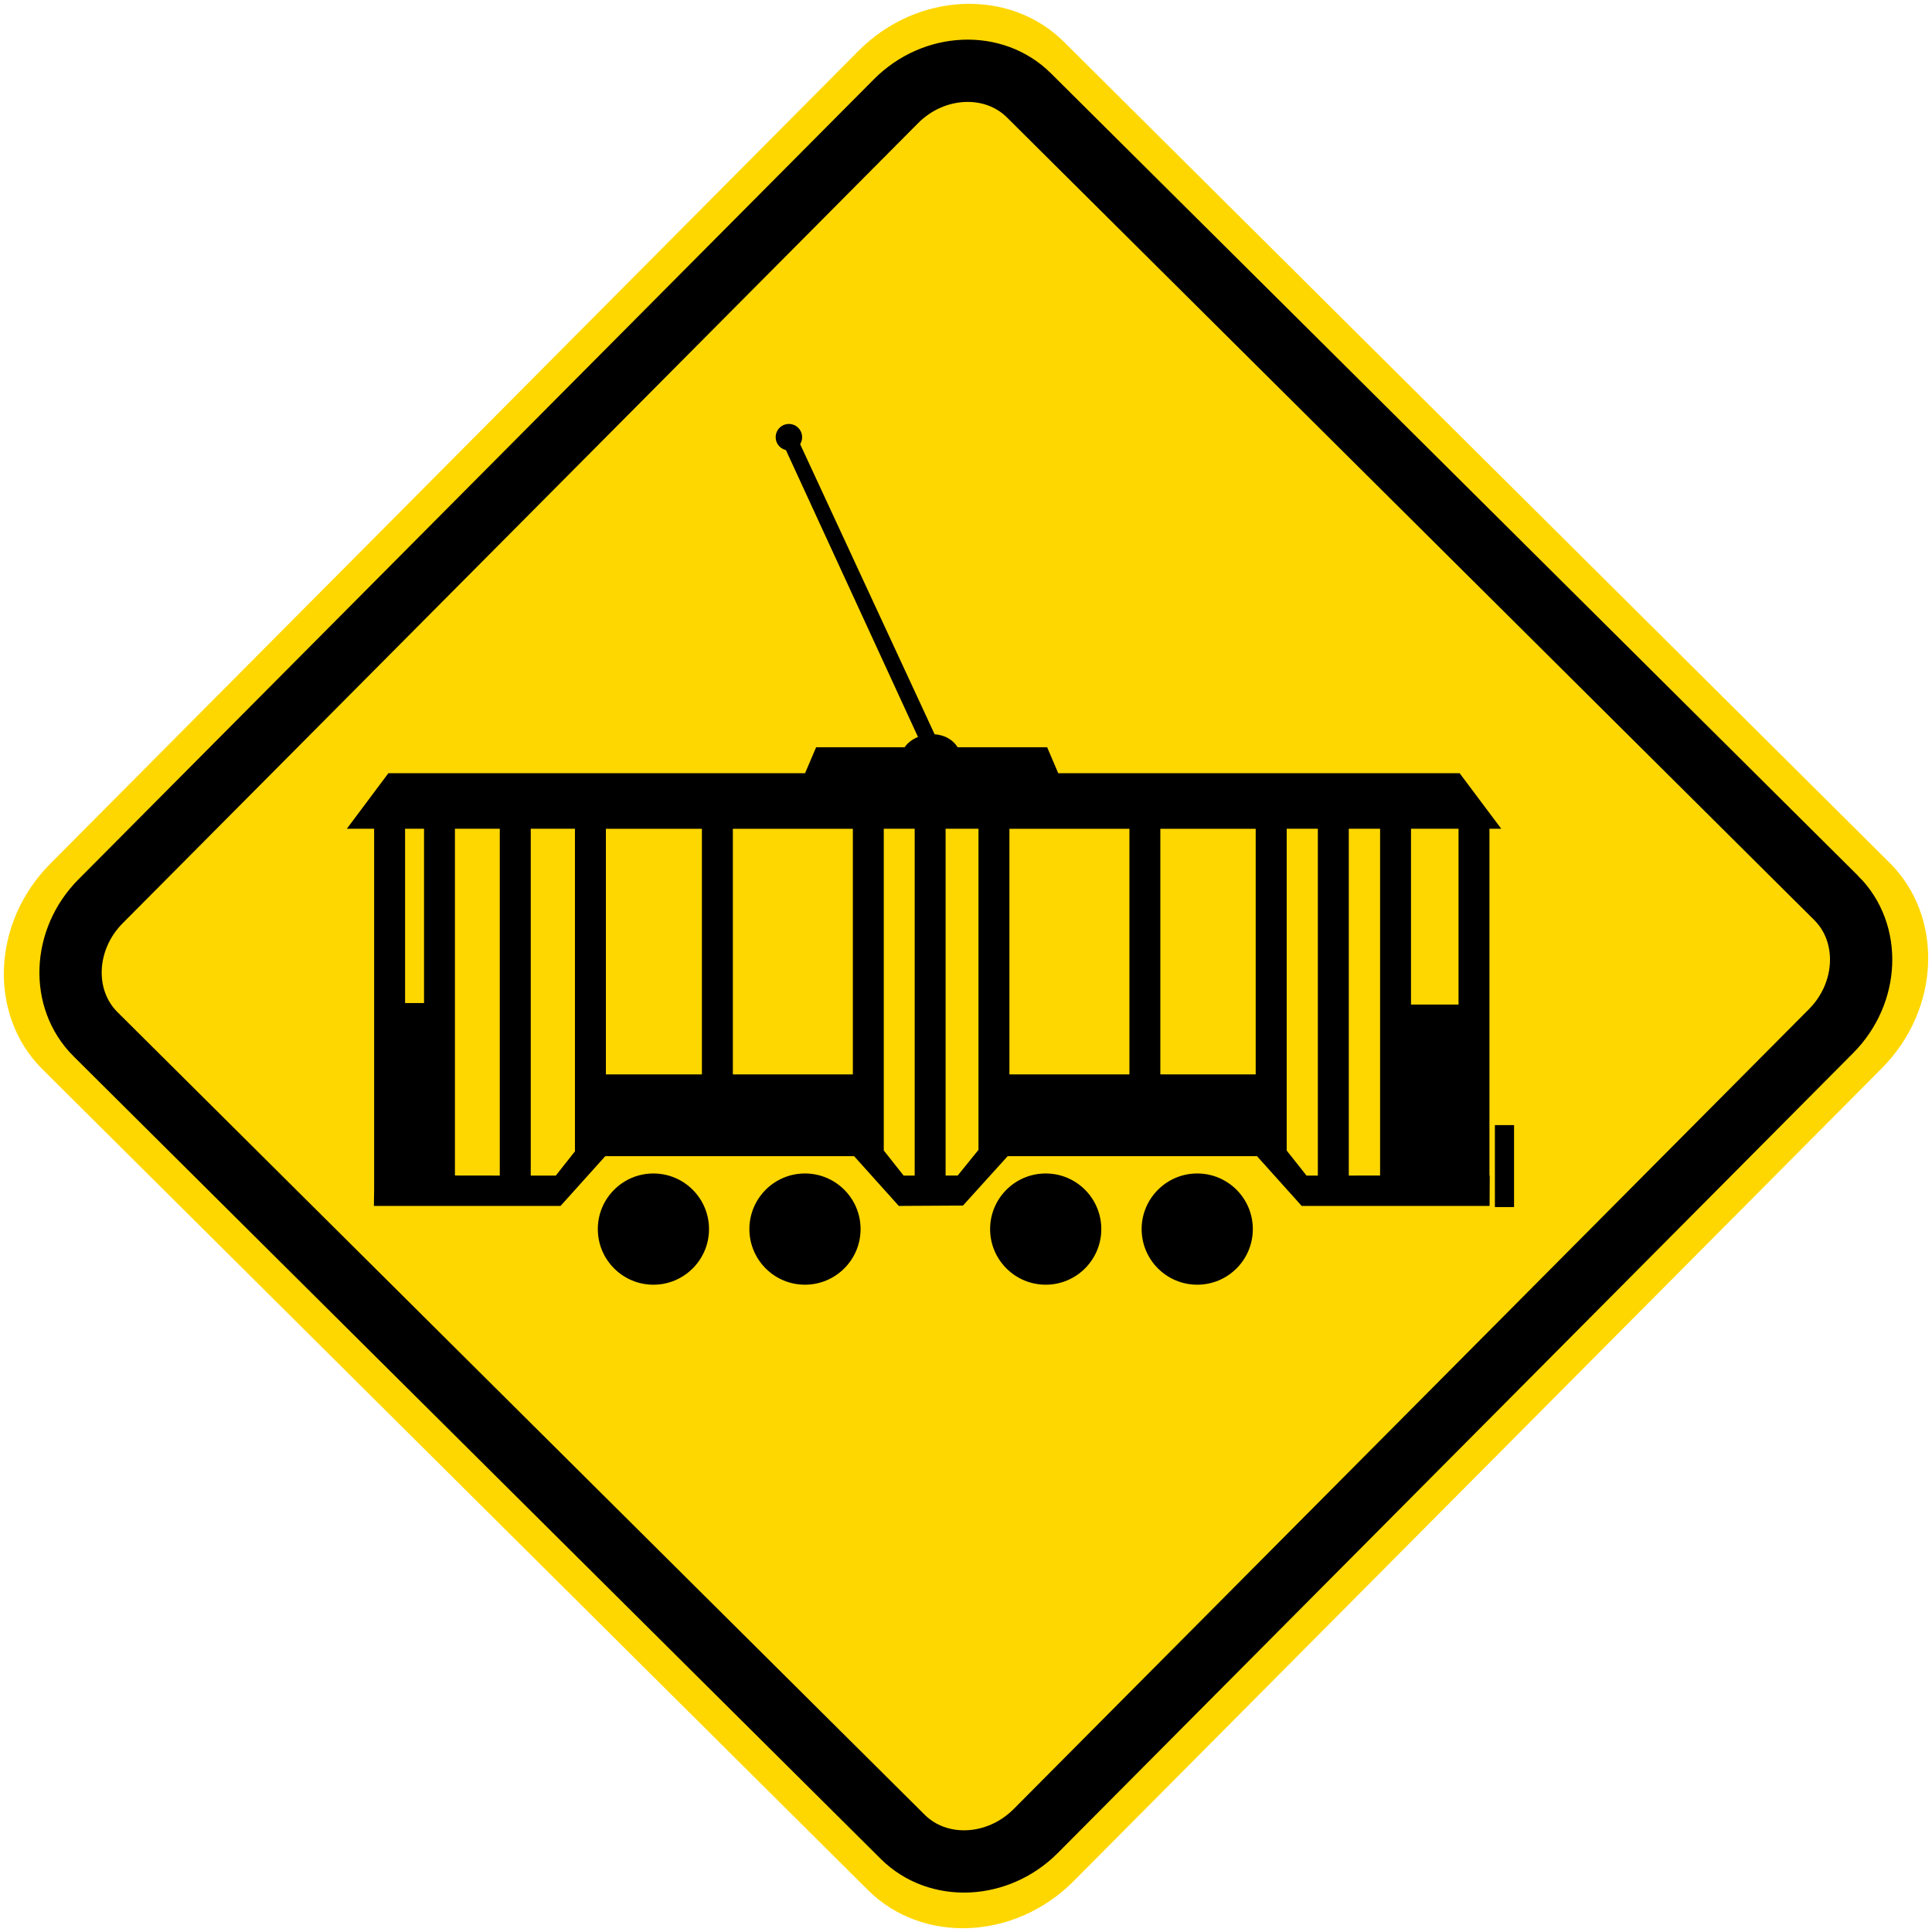 <?xml version="1.0" encoding="UTF-8" standalone="no"?>
<!-- Generator: Adobe Illustrator 15.0.2, SVG Export Plug-In . SVG Version: 6.00 Build 0)  -->

<svg
   xmlns:dc="http://purl.org/dc/elements/1.1/"
   xmlns:cc="http://creativecommons.org/ns#"
   xmlns:rdf="http://www.w3.org/1999/02/22-rdf-syntax-ns#"
   xmlns:svg="http://www.w3.org/2000/svg"
   xmlns="http://www.w3.org/2000/svg"
   xmlns:sodipodi="http://sodipodi.sourceforge.net/DTD/sodipodi-0.dtd"
   xmlns:inkscape="http://www.inkscape.org/namespaces/inkscape"
   version="1.0"
   id="Layer_1"
   x="0px"
   y="0px"
   width="50.491"
   height="50.492"
   viewBox="0 0 50.491 50.492"
   enable-background="new 0 0 50.292 50.293"
   xml:space="preserve"
   inkscape:version="0.48.4 r9939"
   sodipodi:docname="Ajax.svg"><defs
   id="defs23" /><sodipodi:namedview
   pagecolor="#ffffff"
   bordercolor="#666666"
   borderopacity="1"
   objecttolerance="10"
   gridtolerance="10"
   guidetolerance="10"
   inkscape:pageopacity="0"
   inkscape:pageshadow="2"
   inkscape:window-width="1280"
   inkscape:window-height="1001"
   id="namedview21"
   showgrid="false"
   fit-margin-top="0.1"
   fit-margin-bottom="0.1"
   fit-margin-right="0.1"
   fit-margin-left="0.1"
   inkscape:zoom="9.385004"
   inkscape:cx="22.973141"
   inkscape:cy="25.870206"
   inkscape:window-x="-8"
   inkscape:window-y="-8"
   inkscape:window-maximized="1"
   inkscape:current-layer="Layer_1" />
<path
   clip-rule="evenodd"
   d="m 49.383,22.547 -21.578,-21.453 c -1.42,-1.412 -3.836,-1.307 -5.368,0.234 L 1.312,22.575 c -1.532,1.541 -1.624,3.957 -0.203,5.37 l 21.577,21.453 c 1.421,1.412 3.837,1.308 5.37,-0.234 l 21.124,-21.247 c 1.533,-1.541 1.623,-3.958 0.203,-5.37"
   id="path3"
   style="fill:#ffd700;fill-opacity:1;fill-rule:evenodd;stroke:none"
   inkscape:connector-curvature="0" />
<path
   clip-rule="evenodd"
   d="m 47.986,23.467 -21.095,-20.974 c -0.919,-0.914 -2.482,-0.846 -3.474,0.151 L 2.628,23.554 c -0.992,0.997 -1.051,2.561 -0.131,3.475 l 21.095,20.973 c 0.919,0.914 2.483,0.848 3.474,-0.15 l 20.789,-20.909 c 0.991,-0.998 1.051,-2.562 0.131,-3.476"
   id="path5"
   style="fill:#ffd700;fill-opacity:1;fill-rule:evenodd;stroke:none"
   inkscape:connector-curvature="0" />
<path
   stroke-miterlimit="2.613"
   d="m 47.987,23.467 -21.096,-20.974 c -0.919,-0.914 -2.482,-0.846 -3.474,0.151 L 2.629,23.554 c -0.993,0.998 -1.052,2.561 -0.132,3.475 l 21.095,20.975 c 0.919,0.914 2.482,0.846 3.476,-0.152 l 20.788,-20.908 c 0.99,-0.999 1.05,-2.563 0.131,-3.477 z"
   id="path7"
   inkscape:connector-curvature="0"
   style="fill:none;stroke:#000000;stroke-width:1.628;stroke-miterlimit:2.613" />
<path
   clip-rule="evenodd"
   d="m 27.329,30.745 c 0.76,0 1.375,0.617 1.375,1.376 0,0.759 -0.615,1.376 -1.375,1.376 -0.76,0 -1.376,-0.617 -1.376,-1.376 0,-0.759 0.616,-1.376 1.376,-1.376 m -6.292,0 c 0.76,0 1.376,0.617 1.376,1.376 0,0.759 -0.616,1.376 -1.376,1.376 -0.759,0 -1.375,-0.617 -1.375,-1.376 0,-0.759 0.616,-1.376 1.375,-1.376 z m 10.252,0 c 0.76,0 1.375,0.617 1.375,1.376 0,0.759 -0.615,1.376 -1.375,1.376 -0.76,0 -1.375,-0.617 -1.376,-1.376 0,-0.758 0.617,-1.376 1.376,-1.376 z m -10.672,-19.589 c 0.148,0 0.269,0.12 0.269,0.269 0,0.065 -0.023,0.125 -0.062,0.171 -0.023,0.028 -0.052,0.051 -0.085,0.068 -0.037,0.019 -0.078,0.03 -0.122,0.03 -0.148,0 -0.269,-0.121 -0.269,-0.269 0,-0.149 0.121,-0.269 0.269,-0.269 z m -1.542,17 h 3.291 v -6.574 h -3.291 v 6.574 z m -3.318,0 h 2.664 v -6.574 h -2.664 v 6.574 z m 14.49,0 h 2.647 v -6.574 h -2.647 v 6.574 z m -3.944,0 h 3.291 v -6.574 h -3.291 v 6.574 z m -14.491,2.642 1.327,0.002 v -9.219 h -1.327 v 9.217 z m -1.303,-0.002 h 0.65 v -9.215 h -0.65 v 9.215 z m 4.054,0.004 0.54,-0.684 v -8.535 h -1.31 v 9.219 h 0.77 z m 11.086,-0.722 -0.583,0.72 -0.431,0.002 v -9.219 h 1.014 v 8.497 z m -2.071,0.722 -0.559,-0.707 v -8.512 h 0.963 v 9.219 h -0.404 z m 12.567,-0.002 -0.973,0.002 v -9.219 h 0.973 v 9.217 z m 2.05,-0.002 -1.397,0.002 v -9.217 h 1.397 v 9.215 z m -5.31,-0.658 1.168,1.3 h 4.799 l 0.003,-0.642 h -0.007 v -9.215 h 0.231 l -0.971,-1.296 h -10.503 v -0.001 l -0.29,-0.678 h -2.332 c -0.154,-0.282 -0.467,-0.372 -0.753,-0.331 l -0.008,0.001 c -0.229,0.035 -0.44,0.155 -0.537,0.33 h -2.305 l -0.288,0.675 v 0.004 h -10.904 l -0.969,1.296 h 0.636 v 9.535 l -0.005,0.322 h 4.765 l 1.169,-1.3 h 6.572 l 1.168,1.3 1.608,-0.009 1.168,-1.291 h 6.585 z m 1.222,0.662 -0.558,-0.705 v -8.514 h 0.969 v 9.219 h -0.411 z m 5.038,-1.32 h 0.346 v 1.988 h -0.346 v -1.988 z m -22.068,1.265 c 0.759,0 1.375,0.617 1.375,1.376 0,0.759 -0.616,1.376 -1.375,1.376 -0.76,0 -1.376,-0.617 -1.376,-1.376 0,-0.759 0.616,-1.376 1.376,-1.376 z m 3.662,-19.082 3.483,7.613 -3.483,-7.613 z"
   id="path9"
   inkscape:connector-curvature="0"
   style="fill-rule:evenodd" />
<path
   stroke-miterlimit="2.613"
   d="m 27.329,30.745 c 0.76,0 1.375,0.617 1.375,1.376 0,0.759 -0.615,1.376 -1.375,1.376 -0.76,0 -1.376,-0.617 -1.376,-1.376 0,-0.759 0.616,-1.376 1.376,-1.376 z m -6.292,0 c 0.76,0 1.376,0.617 1.376,1.376 0,0.759 -0.616,1.376 -1.376,1.376 -0.759,0 -1.375,-0.617 -1.375,-1.376 0,-0.759 0.616,-1.376 1.375,-1.376 z m 10.252,0 c 0.76,0 1.375,0.617 1.375,1.376 0,0.759 -0.615,1.376 -1.375,1.376 -0.76,0 -1.375,-0.617 -1.376,-1.376 0,-0.758 0.617,-1.376 1.376,-1.376 z m -10.672,-19.589 c 0.148,0 0.269,0.12 0.269,0.269 0,0.065 -0.023,0.125 -0.062,0.171 -0.023,0.028 -0.052,0.051 -0.085,0.068 -0.037,0.019 -0.078,0.03 -0.122,0.03 -0.148,0 -0.269,-0.121 -0.269,-0.269 0,-0.149 0.121,-0.269 0.269,-0.269 z m -1.542,17 h 3.291 v -6.574 h -3.291 v 6.574 z m -3.318,0 h 2.664 v -6.574 h -2.664 v 6.574 z m 14.49,0 h 2.647 v -6.574 h -2.647 v 6.574 z m -3.944,0 h 3.291 v -6.574 h -3.291 v 6.574 z m -14.491,2.642 1.327,0.002 v -9.219 h -1.327 v 9.217 z m -1.303,-0.002 h 0.65 v -9.215 h -0.65 v 9.215 z m 4.054,0.004 0.54,-0.684 v -8.535 h -1.31 v 9.219 h 0.77 z m 11.086,-0.722 -0.583,0.72 -0.431,0.002 v -9.219 h 1.014 v 8.497 z m -2.071,0.722 -0.559,-0.707 v -8.512 h 0.963 v 9.219 h -0.404 z m 12.567,-0.002 -0.973,0.002 v -9.219 h 0.973 v 9.217 z m 2.05,-0.002 -1.397,0.002 v -9.217 h 1.397 v 9.215 z m -5.31,-0.658 1.168,1.3 h 4.799 l 0.003,-0.642 h -0.007 v -9.215 h 0.231 l -0.971,-1.296 h -10.503 v -0.001 l -0.29,-0.678 h -2.332 c -0.154,-0.282 -0.467,-0.372 -0.753,-0.331 l -0.008,0.001 c -0.229,0.035 -0.44,0.155 -0.537,0.33 h -2.305 l -0.288,0.675 v 0.004 h -10.904 l -0.969,1.296 h 0.636 v 9.535 l -0.005,0.322 h 4.765 l 1.169,-1.3 h 6.572 l 1.168,1.3 1.608,-0.009 1.168,-1.291 h 6.585 z m 1.222,0.662 -0.558,-0.705 v -8.514 h 0.969 v 9.219 h -0.411 z m 5.038,-1.32 h 0.346 v 1.988 h -0.346 v -1.988 z m -22.068,1.265 c 0.759,0 1.375,0.617 1.375,1.376 0,0.759 -0.616,1.376 -1.375,1.376 -0.76,0 -1.376,-0.617 -1.376,-1.376 0,-0.759 0.616,-1.376 1.376,-1.376 z m 3.662,-19.082 3.483,7.613"
   id="path11"
   inkscape:connector-curvature="0"
   style="fill:none;stroke:#000000;stroke-width:0.155;stroke-miterlimit:2.613" />
<polyline
   clip-rule="evenodd"
   points="36.488,26.154 38.59,26.154 38.59,30.957 36.488,30.957 36.488,26.154   "
   id="polyline13"
   style="fill-rule:evenodd"
   transform="translate(0.1,0.099)" />
<polyline
   clip-rule="evenodd"
   points="10.163,26.115 11.433,26.115 11.433,30.957 10.164,30.957 10.163,26.115   "
   id="polyline15"
   style="fill-rule:evenodd"
   transform="translate(0.1,0.099)" />
<polyline
   clip-rule="evenodd"
   points="20.51,11.632 24.058,19.339 24.314,19.25 20.729,11.516 20.51,11.632 "
   id="polyline17"
   style="fill-rule:evenodd"
   transform="translate(0.1,0.099)" />
<polygon
   stroke-miterlimit="2.613"
   points="20.51,11.632 24.058,19.339 24.314,19.25 20.729,11.516 "
   id="polygon19"
   style="fill:none;stroke:#000000;stroke-width:0.155;stroke-miterlimit:2.613"
   transform="translate(0.1,0.099)" />
</svg>
